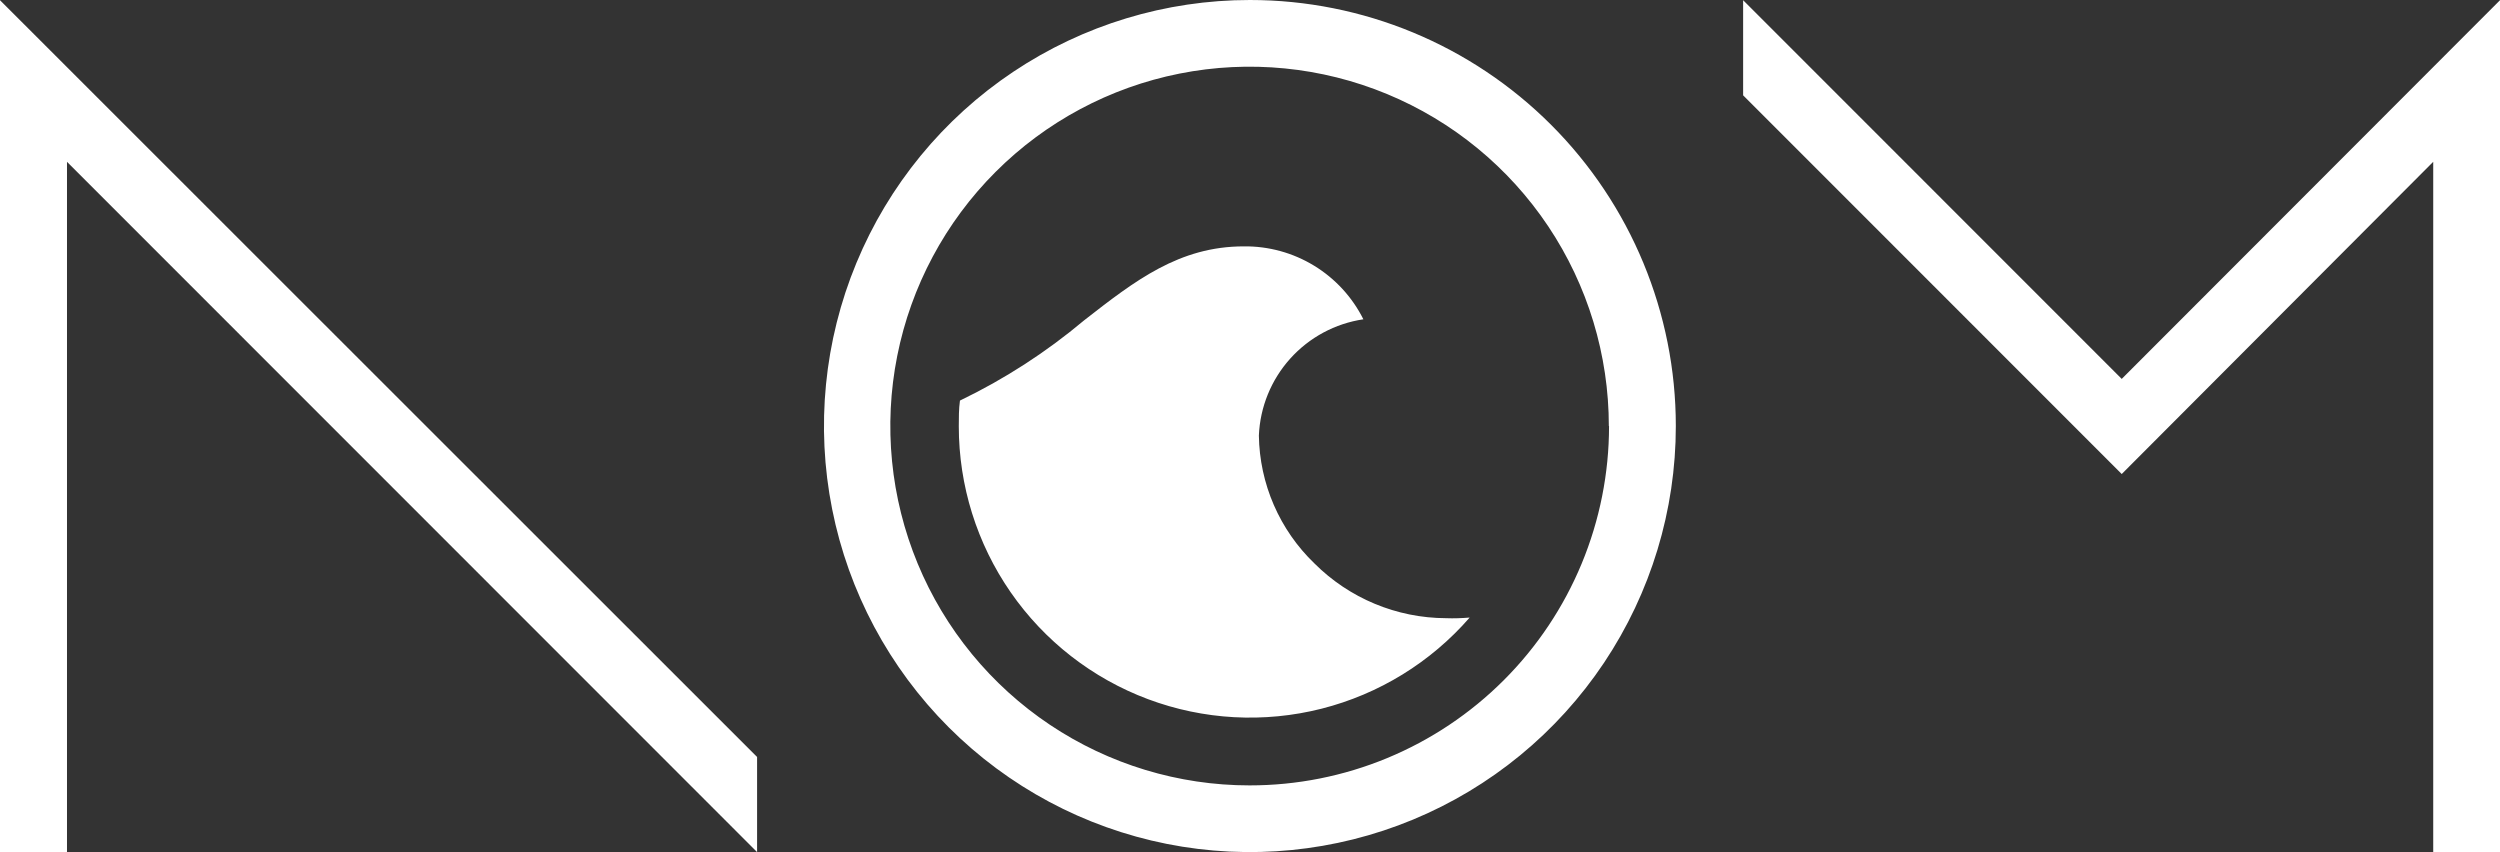 <?xml version="1.0" encoding="utf-8"?>
<svg xmlns="http://www.w3.org/2000/svg" width="437" height="149" viewBox="0 0 437 149" fill="none">
<rect x="0" y="0" width="437" height="149" fill="#333333" stroke="none"/>
<path d="M256.899 107.949C250.092 115.773 241.058 121.331 231.007 123.88C220.955 126.428 210.365 125.845 200.654 122.209C190.942 118.572 182.573 112.056 176.665 103.531C170.758 95.007 167.594 84.881 167.597 74.509C167.597 73.013 167.597 71.516 167.8 70.02C175.59 66.269 182.881 61.558 189.502 55.997C198.405 49.051 206.125 43.065 217.429 43.065C221.755 43.016 226.009 44.186 229.702 46.44C233.396 48.694 236.382 51.942 238.318 55.813C233.386 56.547 228.864 58.978 225.53 62.687C222.196 66.396 220.259 71.152 220.052 76.135C220.112 80.314 221 84.44 222.665 88.274C224.329 92.108 226.737 95.574 229.748 98.471C235.858 104.585 244.138 108.032 252.78 108.06C254.147 108.115 255.514 108.06 256.899 107.949ZM292.934 74.472C292.934 89.201 288.567 103.6 280.387 115.847C272.206 128.094 260.578 137.639 246.973 143.276C233.369 148.912 218.399 150.387 203.957 147.514C189.514 144.64 176.248 137.547 165.836 127.132C155.423 116.717 148.332 103.447 145.46 89.001C142.587 74.555 144.061 59.581 149.696 45.973C155.331 32.365 164.874 20.734 177.118 12.551C189.361 4.368 203.756 0 218.481 0C238.227 0 257.165 7.846 271.127 21.812C285.09 35.779 292.934 54.721 292.934 74.472ZM281.224 74.472C281.224 62.049 277.541 49.904 270.641 39.574C263.74 29.244 253.933 21.193 242.458 16.439C230.983 11.685 218.357 10.441 206.175 12.865C193.993 15.288 182.804 21.271 174.021 30.056C165.239 38.84 159.258 50.033 156.835 62.218C154.412 74.403 155.655 87.032 160.408 98.51C165.161 109.988 173.21 119.799 183.537 126.701C193.865 133.603 206.006 137.287 218.426 137.287C226.676 137.292 234.846 135.671 242.469 132.516C250.092 129.361 257.02 124.735 262.855 118.902C268.69 113.069 273.319 106.142 276.477 98.519C279.635 90.895 281.261 82.724 281.261 74.472H281.224ZM0 0.037V149H11.71V28.285L132.338 148.945V132.317L0 0.037ZM370.877 66.233L304.699 0.037V16.664L370.877 82.86L425.327 28.285V148.945H437V0.037L370.877 66.233Z" fill="white"/>
</svg>